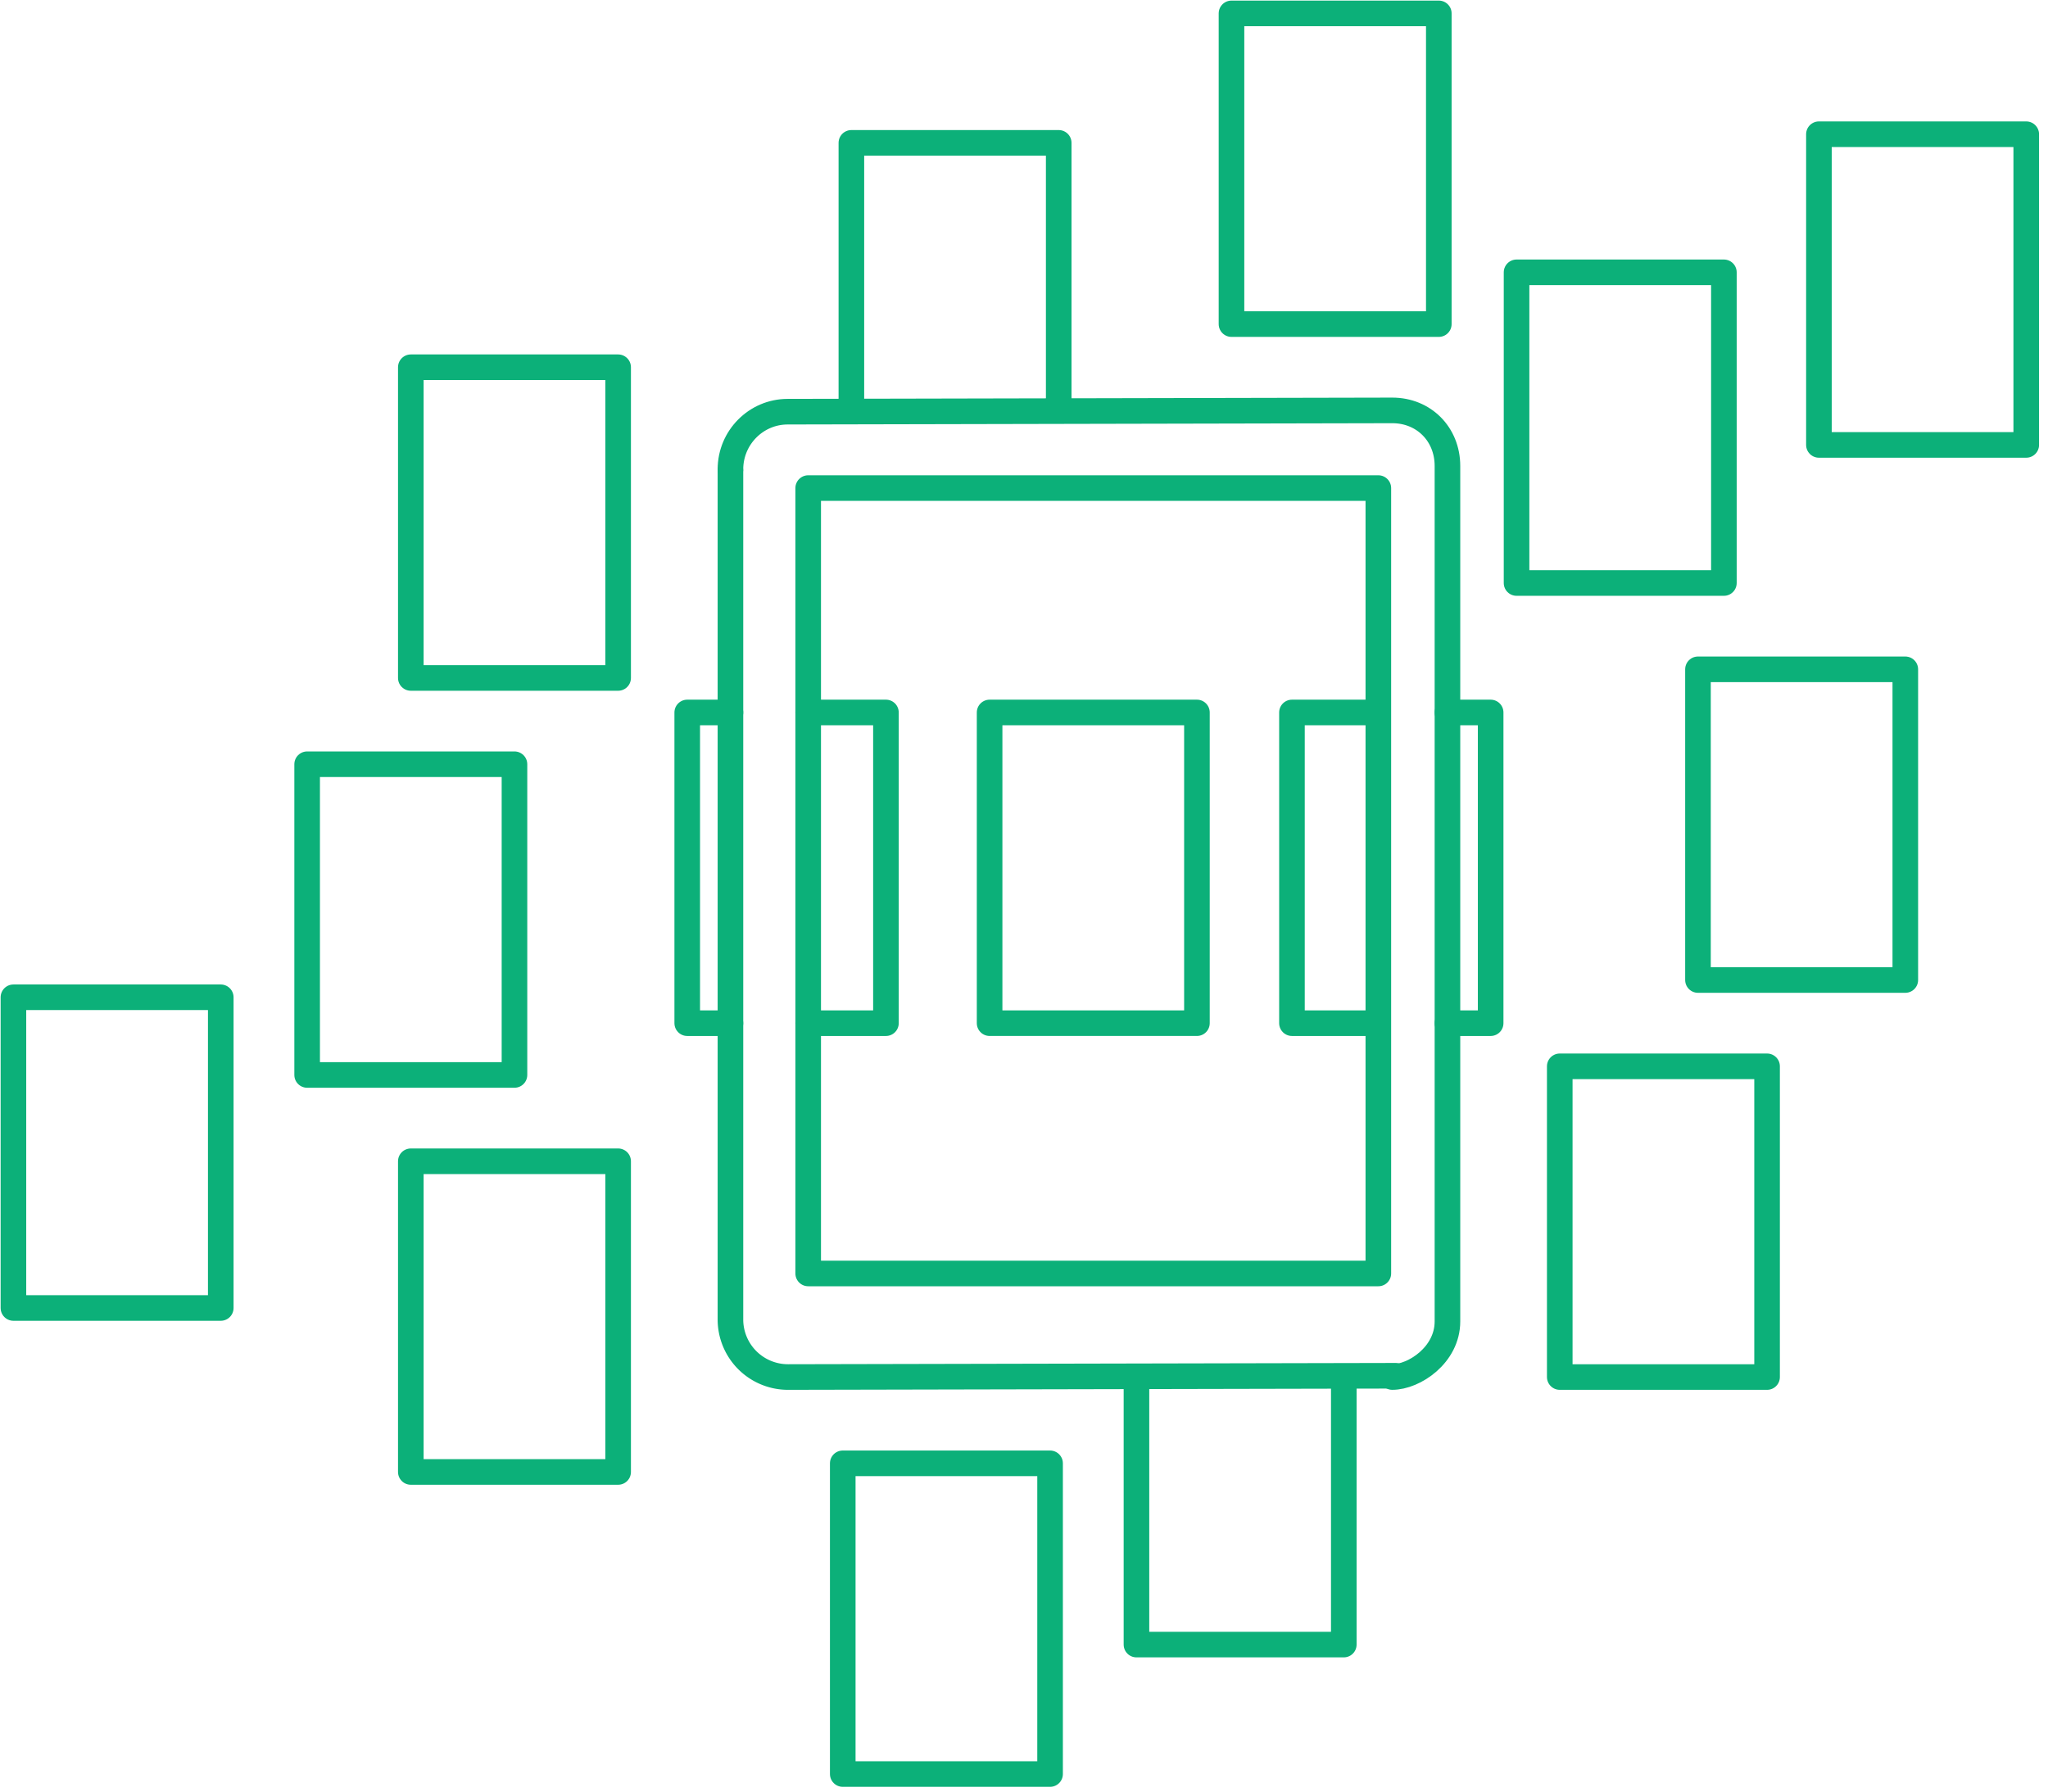<svg width="160" height="140" xmlns="http://www.w3.org/2000/svg"><g stroke="#0CB079" stroke-width="2" fill="none" fill-rule="evenodd" stroke-linecap="round" stroke-linejoin="round"><path d="M109.033 107.505l-47.474.1a4.497 4.497 0 0 1-4.493-4.49V36.791"/><path d="M57.066 36.672c0-2.482 2.006-4.502 4.47-4.502l47.236-.1c2.464 0 4.31 1.858 4.31 4.34v66.854c0 2.607-2.588 4.34-4.31 4.34"/><path d="M107.683 38.14H63.14v61.372h44.543z"/><path d="M93.51 79.953H77.313V55.674H93.51zm41.169-34.395h-16.198V21.28h16.198zm-22.272-20.232H96.21V1.046h16.197zM66.514 32.07V11.163h16.198V32.07m6.074 75.535v20.907h16.198v-20.907m43.868-31.024h-16.198V52.302h16.198zm9.448-41.814h-16.197V10.488H158.3zM48.292 52.977H32.095v-24.28h16.197zm89.761 54.628h-16.197v-24.28h16.197zm-56.016 31.023H65.84v-24.28h16.197zm-33.745-23.605H32.095V90.744h16.197zM17.247 102.21H1.049V77.93h16.198zM40.193 84H23.996V59.72h16.197zM63.14 55.674h6.074v24.28H63.14m49.942-24.28h3.375v24.28h-3.375m-56.016-24.28H53.69v24.28h3.375m49.943-24.28h-6.074v24.28h6.074"/></g></svg>